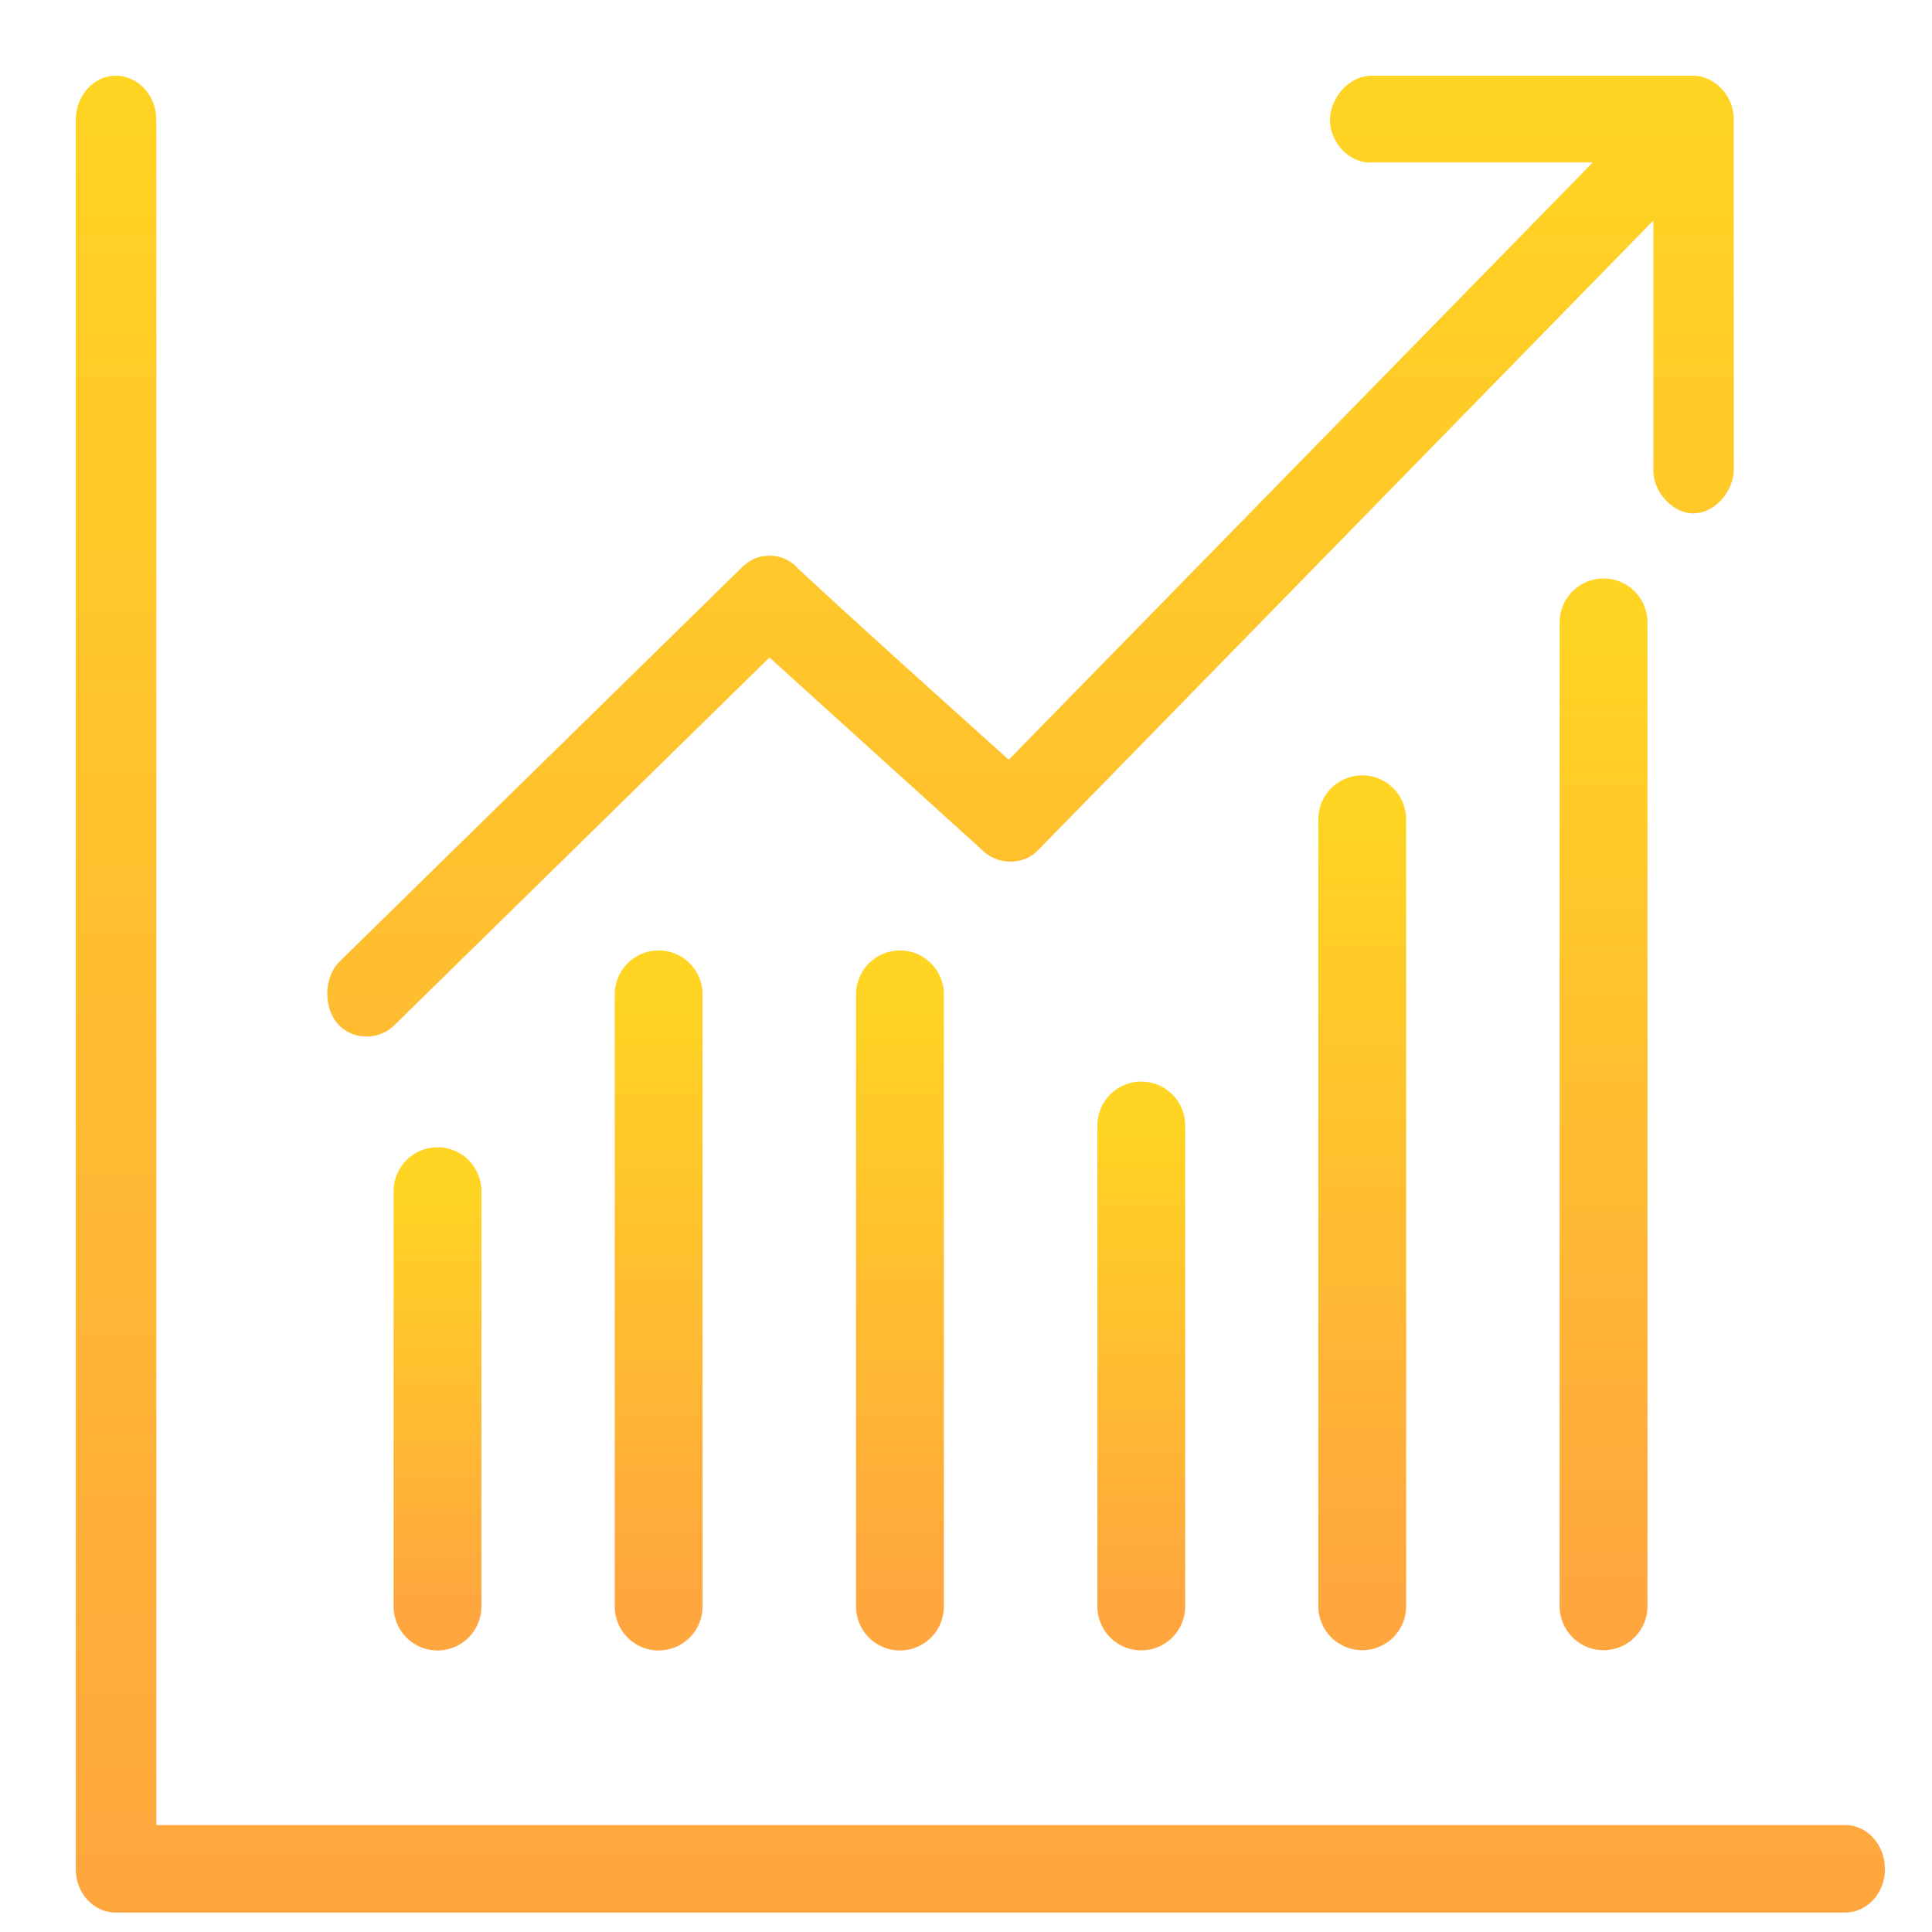 <svg width="22" height="22" viewBox="0 0 22 22" fill="none" xmlns="http://www.w3.org/2000/svg">
<path d="M1.317 0.862C1.066 0.862 0.863 1.091 0.863 1.365V21.285C0.863 21.558 1.066 21.779 1.317 21.779H21.009C21.261 21.779 21.464 21.558 21.464 21.285C21.464 21.002 21.261 20.782 21.009 20.782H1.78V1.365C1.78 1.091 1.577 0.862 1.317 0.862ZM15.623 0.862C15.339 0.862 15.137 1.144 15.145 1.382C15.153 1.638 15.38 1.867 15.623 1.85H18.137L11.487 8.651C10.652 7.901 9.808 7.143 9.094 6.481C9.005 6.375 8.859 6.313 8.729 6.331C8.624 6.331 8.527 6.384 8.446 6.463L3.871 10.945C3.693 11.113 3.677 11.457 3.839 11.651C4.001 11.845 4.309 11.854 4.488 11.677L8.762 7.487L11.179 9.675C11.349 9.851 11.649 9.86 11.819 9.683L18.827 2.511V5.343C18.819 5.599 19.046 5.846 19.281 5.846C19.524 5.846 19.743 5.599 19.743 5.343V1.356C19.743 1.091 19.524 0.862 19.281 0.862L15.623 0.862Z" fill="url(#paint0_linear_2820_1701)"/>
<path d="M4.982 18.294V13.564" stroke="url(#paint1_linear_2820_1701)" stroke-linecap="round" stroke-linejoin="round"/>
<path d="M7.5 18.294L7.5 11.323" stroke="url(#paint2_linear_2820_1701)" stroke-linecap="round" stroke-linejoin="round"/>
<path d="M10.248 18.294L10.248 11.323" stroke="url(#paint3_linear_2820_1701)" stroke-linecap="round" stroke-linejoin="round"/>
<path d="M12.996 18.293L12.996 12.816" stroke="url(#paint4_linear_2820_1701)" stroke-linecap="round" stroke-linejoin="round"/>
<path d="M15.512 18.291L15.512 9.329" stroke="url(#paint5_linear_2820_1701)" stroke-linecap="round" stroke-linejoin="round"/>
<path d="M18.26 18.291L18.26 7.087" stroke="url(#paint6_linear_2820_1701)" stroke-linecap="round" stroke-linejoin="round"/>
<defs>
<linearGradient id="paint0_linear_2820_1701" x1="11.163" y1="0.863" x2="11.163" y2="21.78" gradientUnits="userSpaceOnUse">
<stop stop-color="#FFD422"/>
<stop offset="1" stop-color="#FFA63F"/>
</linearGradient>
<linearGradient id="paint1_linear_2820_1701" x1="5.482" y1="13.564" x2="5.482" y2="18.294" gradientUnits="userSpaceOnUse">
<stop stop-color="#FFD422"/>
<stop offset="1" stop-color="#FFA63F"/>
</linearGradient>
<linearGradient id="paint2_linear_2820_1701" x1="8" y1="11.323" x2="8" y2="18.294" gradientUnits="userSpaceOnUse">
<stop stop-color="#FFD422"/>
<stop offset="1" stop-color="#FFA63F"/>
</linearGradient>
<linearGradient id="paint3_linear_2820_1701" x1="10.748" y1="11.323" x2="10.748" y2="18.294" gradientUnits="userSpaceOnUse">
<stop stop-color="#FFD422"/>
<stop offset="1" stop-color="#FFA63F"/>
</linearGradient>
<linearGradient id="paint4_linear_2820_1701" x1="13.496" y1="12.816" x2="13.496" y2="18.293" gradientUnits="userSpaceOnUse">
<stop stop-color="#FFD422"/>
<stop offset="1" stop-color="#FFA63F"/>
</linearGradient>
<linearGradient id="paint5_linear_2820_1701" x1="16.012" y1="9.329" x2="16.012" y2="18.291" gradientUnits="userSpaceOnUse">
<stop stop-color="#FFD422"/>
<stop offset="1" stop-color="#FFA63F"/>
</linearGradient>
<linearGradient id="paint6_linear_2820_1701" x1="18.76" y1="7.087" x2="18.76" y2="18.291" gradientUnits="userSpaceOnUse">
<stop stop-color="#FFD422"/>
<stop offset="1" stop-color="#FFA63F"/>
</linearGradient>
</defs>
</svg>
